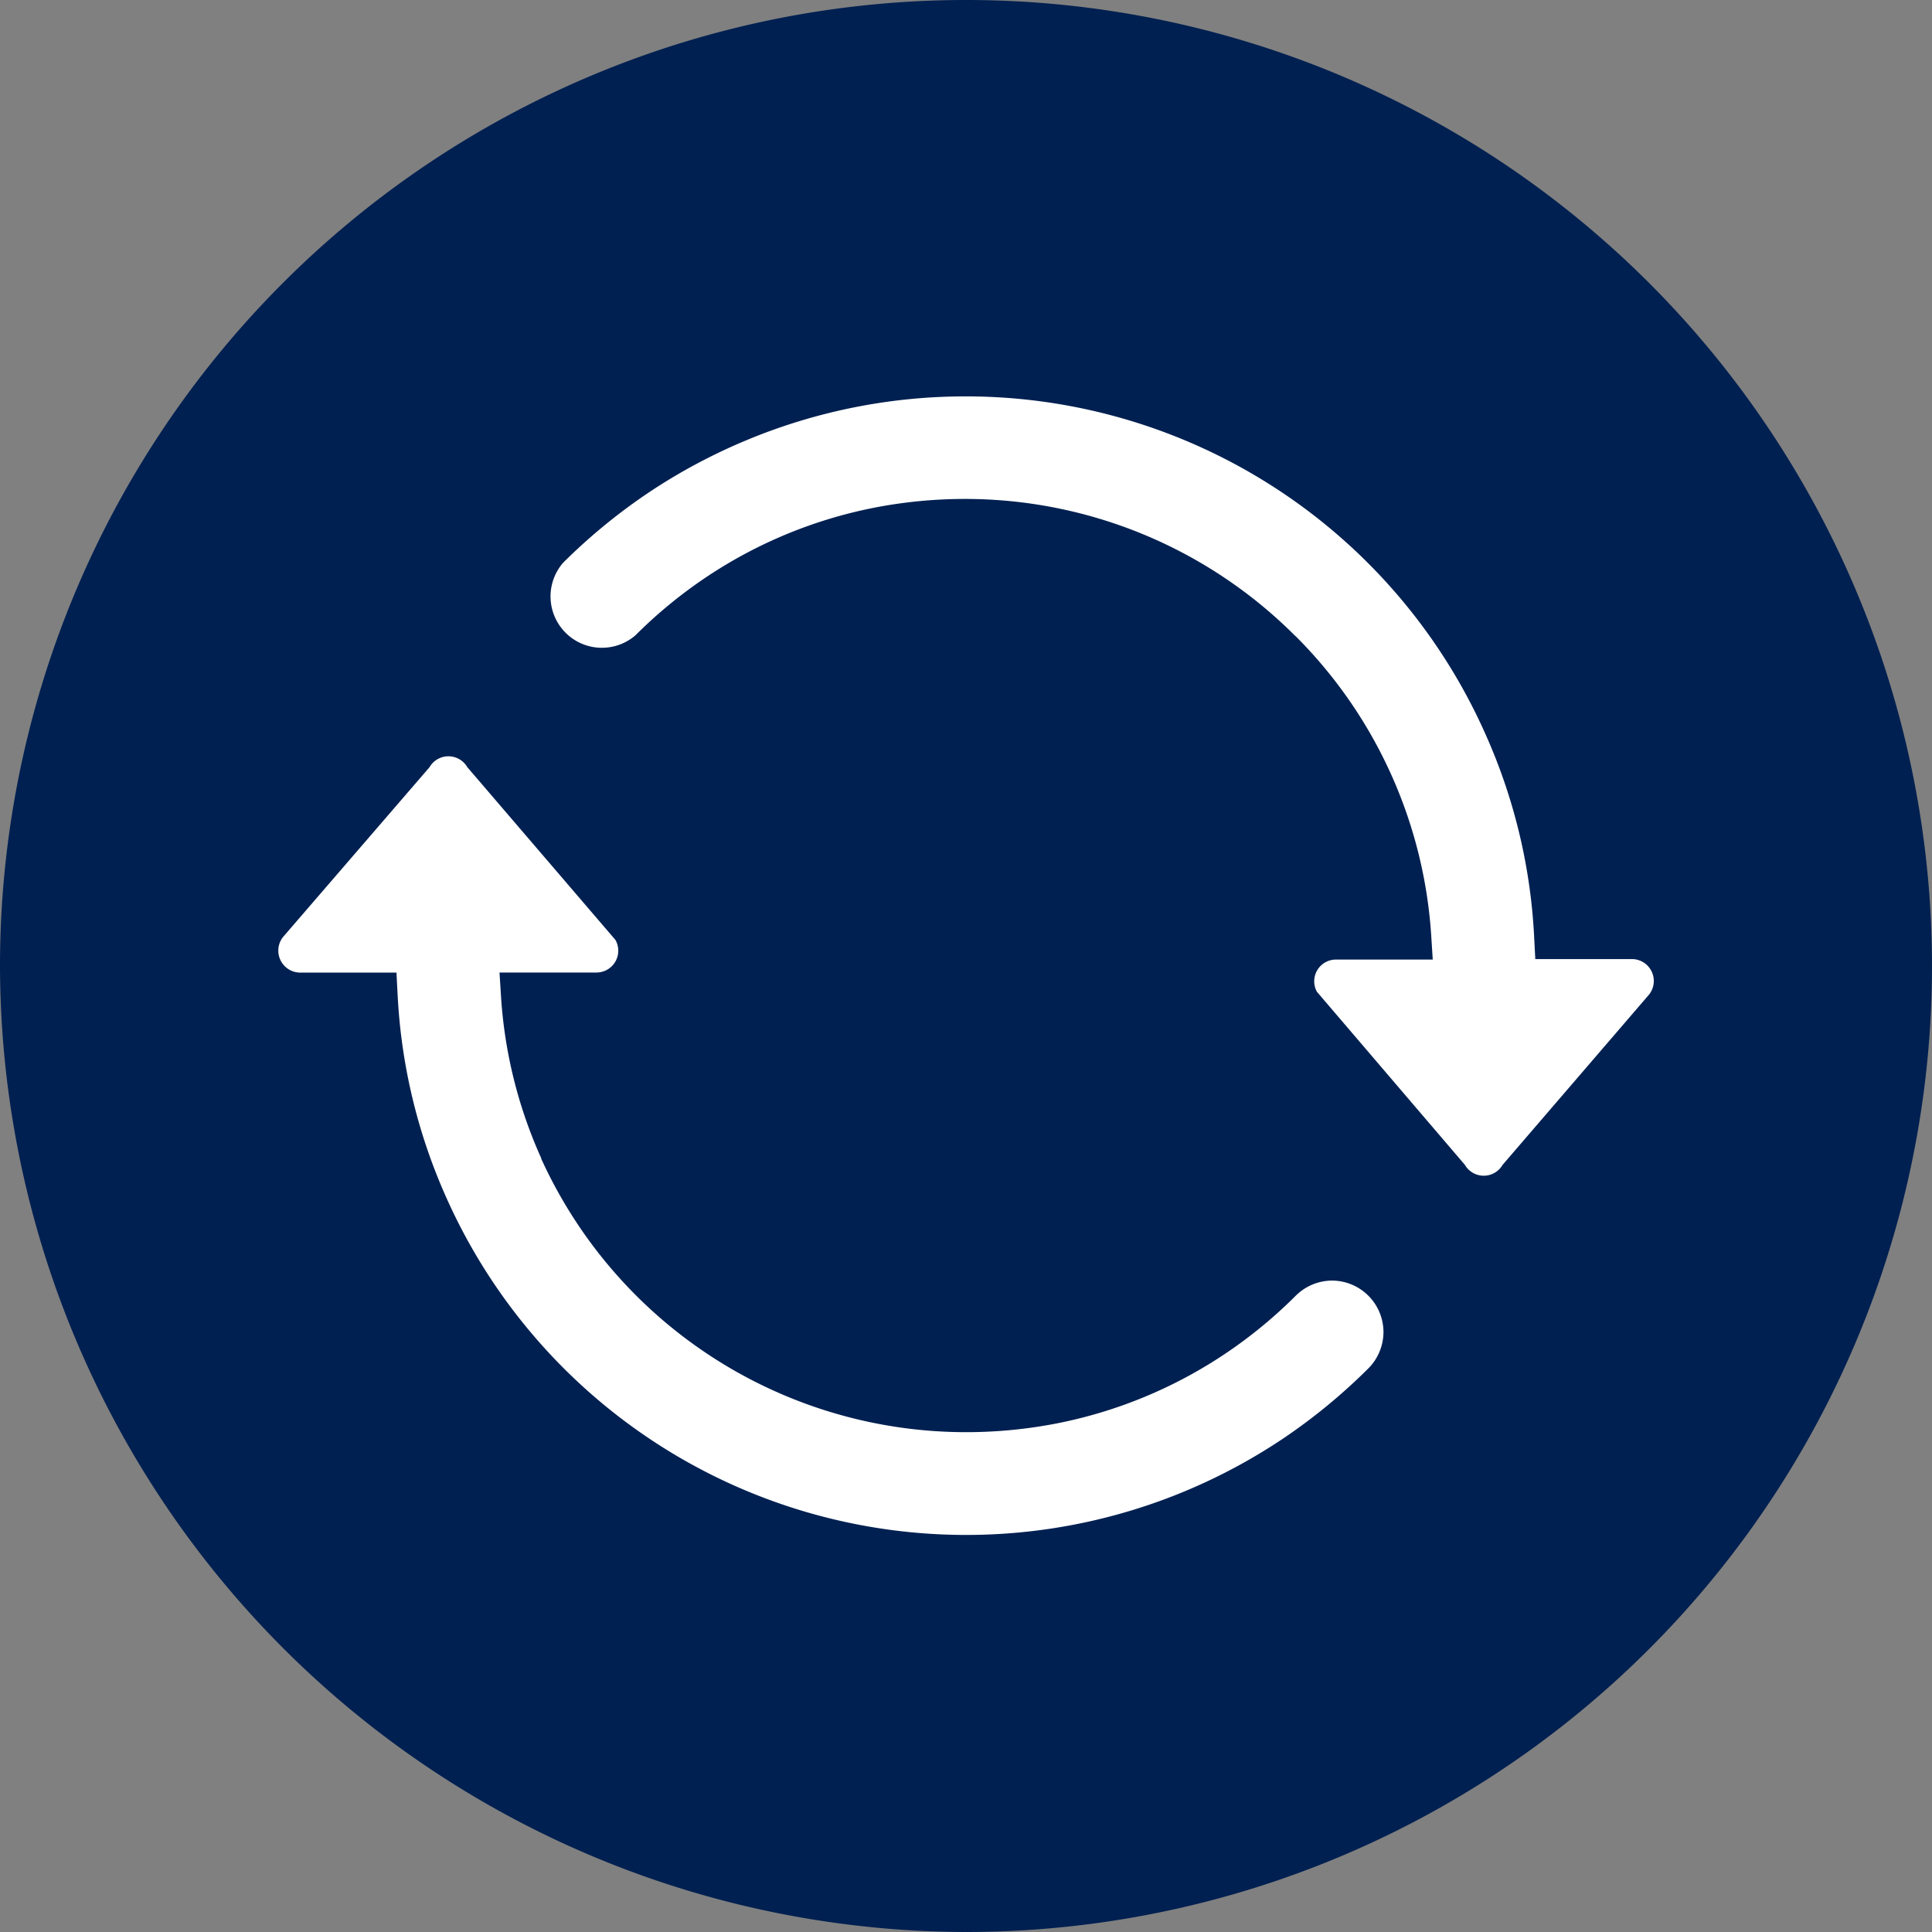 <svg xmlns="http://www.w3.org/2000/svg" xmlns:xlink="http://www.w3.org/1999/xlink" width="24" height="24" viewBox="0 0 24 24"><rect x="0" y="0" width="24" height="24" fill="#808080" stroke="none"/><defs><clipPath id="a"><rect width="24" height="24" fill="none"/></clipPath></defs><g clip-path="url(#a)"><path d="M12,24A12,12,0,1,0,0,12,12.024,12.024,0,0,0,12,24" transform="translate(0 0)" fill="#002051" fill-rule="evenodd"/><path d="M24.055,13.663a5.784,5.784,0,0,1,1.683,3.716l.019.3H24.552a.27.27,0,0,0-.234.4l1.838,2.15a.271.271,0,0,0,.469,0l1.82-2.116a.272.272,0,0,0-.214-.44h-1.2l-.014-.269a7.009,7.009,0,0,0-.6-2.514,7.065,7.065,0,0,0-6.467-4.207,7.065,7.065,0,0,0-2.7.537,7.08,7.08,0,0,0-1.223.651,7.178,7.178,0,0,0-1.073.879.638.638,0,0,0,.9.9,5.813,5.813,0,0,1,.879-.722,5.738,5.738,0,0,1,2.08-.861,5.884,5.884,0,0,1,1.134-.11,5.793,5.793,0,0,1,4.1,1.7" transform="translate(-7.959 -5.759)" fill="#fff" fill-rule="evenodd"/><path d="M10.768,25.359a5.768,5.768,0,0,1-.5-2.008l-.019-.3h1.206a.271.271,0,0,0,.234-.405L9.849,20.5a.271.271,0,0,0-.469,0L7.559,22.611a.273.273,0,0,0,.215.441H8.969l.014.267a7.014,7.014,0,0,0,.6,2.516A7.071,7.071,0,0,0,19.97,28.849a7.175,7.175,0,0,0,1.075-.883.643.643,0,0,0,.185-.453.641.641,0,0,0-.641-.635.643.643,0,0,0-.45.189,5.828,5.828,0,0,1-.879.722,5.745,5.745,0,0,1-2.082.862,5.9,5.9,0,0,1-1.135.11,5.8,5.8,0,0,1-5.277-3.4" transform="translate(-4.044 -10.97)" fill="#fff" fill-rule="evenodd"/></g></svg>